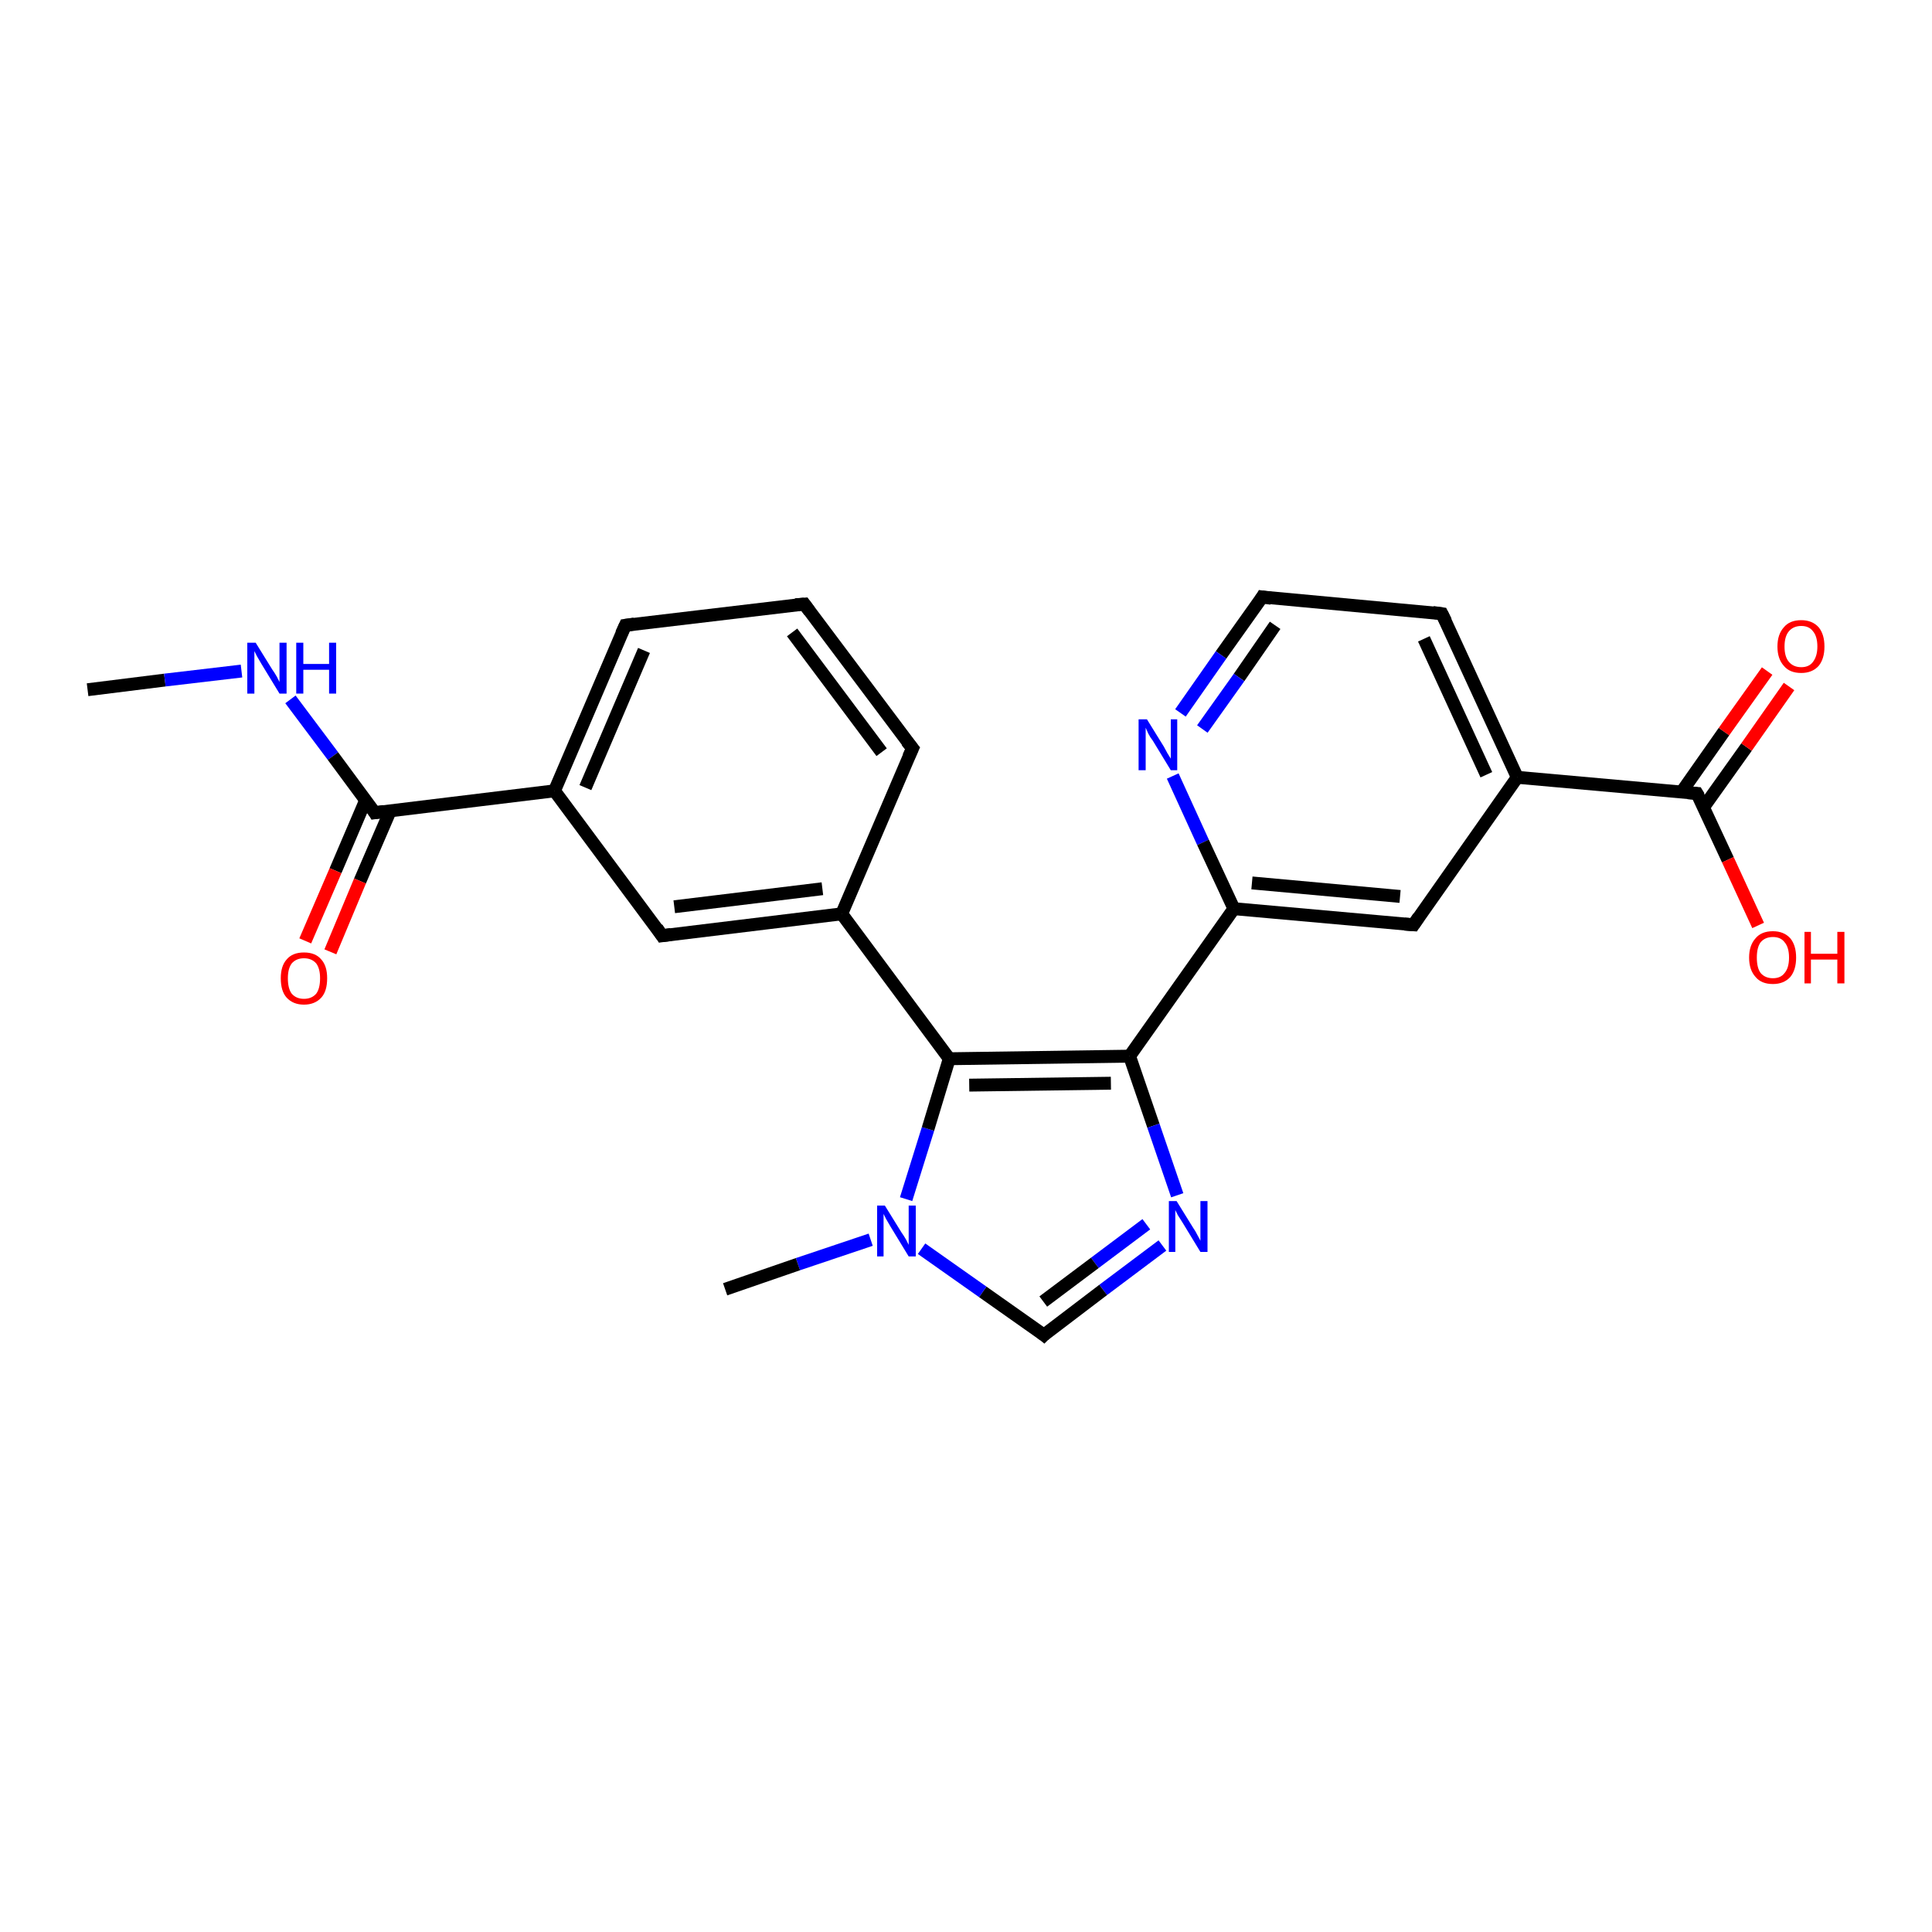 <?xml version='1.0' encoding='iso-8859-1'?>
<svg version='1.1' baseProfile='full'
              xmlns='http://www.w3.org/2000/svg'
                      xmlns:rdkit='http://www.rdkit.org/xml'
                      xmlns:xlink='http://www.w3.org/1999/xlink'
                  xml:space='preserve'
width='300px' height='300px' viewBox='0 0 300 300'>
<!-- END OF HEADER -->
<rect style='opacity:1.0;fill:#FFFFFF;stroke:none' width='300.0' height='300.0' x='0.0' y='0.0'> </rect>
<path class='bond-0 atom-0 atom-1' d='M 13.6,107.1 L 25.6,105.6' style='fill:none;fill-rule:evenodd;stroke:#000000;stroke-width:2.0px;stroke-linecap:butt;stroke-linejoin:miter;stroke-opacity:1' />
<path class='bond-0 atom-0 atom-1' d='M 25.6,105.6 L 37.5,104.2' style='fill:none;fill-rule:evenodd;stroke:#0000FF;stroke-width:2.0px;stroke-linecap:butt;stroke-linejoin:miter;stroke-opacity:1' />
<path class='bond-1 atom-1 atom-2' d='M 45.1,108.6 L 51.7,117.4' style='fill:none;fill-rule:evenodd;stroke:#0000FF;stroke-width:2.0px;stroke-linecap:butt;stroke-linejoin:miter;stroke-opacity:1' />
<path class='bond-1 atom-1 atom-2' d='M 51.7,117.4 L 58.2,126.2' style='fill:none;fill-rule:evenodd;stroke:#000000;stroke-width:2.0px;stroke-linecap:butt;stroke-linejoin:miter;stroke-opacity:1' />
<path class='bond-2 atom-2 atom-3' d='M 56.8,124.2 L 52.1,135.2' style='fill:none;fill-rule:evenodd;stroke:#000000;stroke-width:2.0px;stroke-linecap:butt;stroke-linejoin:miter;stroke-opacity:1' />
<path class='bond-2 atom-2 atom-3' d='M 52.1,135.2 L 47.4,146.1' style='fill:none;fill-rule:evenodd;stroke:#FF0000;stroke-width:2.0px;stroke-linecap:butt;stroke-linejoin:miter;stroke-opacity:1' />
<path class='bond-2 atom-2 atom-3' d='M 60.6,125.9 L 55.9,136.8' style='fill:none;fill-rule:evenodd;stroke:#000000;stroke-width:2.0px;stroke-linecap:butt;stroke-linejoin:miter;stroke-opacity:1' />
<path class='bond-2 atom-2 atom-3' d='M 55.9,136.8 L 51.3,147.8' style='fill:none;fill-rule:evenodd;stroke:#FF0000;stroke-width:2.0px;stroke-linecap:butt;stroke-linejoin:miter;stroke-opacity:1' />
<path class='bond-3 atom-2 atom-4' d='M 58.2,126.2 L 86.1,122.8' style='fill:none;fill-rule:evenodd;stroke:#000000;stroke-width:2.0px;stroke-linecap:butt;stroke-linejoin:miter;stroke-opacity:1' />
<path class='bond-4 atom-4 atom-5' d='M 86.1,122.8 L 97.1,97.1' style='fill:none;fill-rule:evenodd;stroke:#000000;stroke-width:2.0px;stroke-linecap:butt;stroke-linejoin:miter;stroke-opacity:1' />
<path class='bond-4 atom-4 atom-5' d='M 90.9,122.3 L 100.0,101.0' style='fill:none;fill-rule:evenodd;stroke:#000000;stroke-width:2.0px;stroke-linecap:butt;stroke-linejoin:miter;stroke-opacity:1' />
<path class='bond-5 atom-5 atom-6' d='M 97.1,97.1 L 124.9,93.8' style='fill:none;fill-rule:evenodd;stroke:#000000;stroke-width:2.0px;stroke-linecap:butt;stroke-linejoin:miter;stroke-opacity:1' />
<path class='bond-6 atom-6 atom-7' d='M 124.9,93.8 L 141.7,116.2' style='fill:none;fill-rule:evenodd;stroke:#000000;stroke-width:2.0px;stroke-linecap:butt;stroke-linejoin:miter;stroke-opacity:1' />
<path class='bond-6 atom-6 atom-7' d='M 123.0,98.2 L 136.9,116.8' style='fill:none;fill-rule:evenodd;stroke:#000000;stroke-width:2.0px;stroke-linecap:butt;stroke-linejoin:miter;stroke-opacity:1' />
<path class='bond-7 atom-7 atom-8' d='M 141.7,116.2 L 130.7,141.9' style='fill:none;fill-rule:evenodd;stroke:#000000;stroke-width:2.0px;stroke-linecap:butt;stroke-linejoin:miter;stroke-opacity:1' />
<path class='bond-8 atom-8 atom-9' d='M 130.7,141.9 L 102.8,145.3' style='fill:none;fill-rule:evenodd;stroke:#000000;stroke-width:2.0px;stroke-linecap:butt;stroke-linejoin:miter;stroke-opacity:1' />
<path class='bond-8 atom-8 atom-9' d='M 127.7,138.0 L 104.7,140.8' style='fill:none;fill-rule:evenodd;stroke:#000000;stroke-width:2.0px;stroke-linecap:butt;stroke-linejoin:miter;stroke-opacity:1' />
<path class='bond-9 atom-8 atom-10' d='M 130.7,141.9 L 147.4,164.4' style='fill:none;fill-rule:evenodd;stroke:#000000;stroke-width:2.0px;stroke-linecap:butt;stroke-linejoin:miter;stroke-opacity:1' />
<path class='bond-10 atom-10 atom-11' d='M 147.4,164.4 L 175.4,164.0' style='fill:none;fill-rule:evenodd;stroke:#000000;stroke-width:2.0px;stroke-linecap:butt;stroke-linejoin:miter;stroke-opacity:1' />
<path class='bond-10 atom-10 atom-11' d='M 150.5,168.5 L 172.5,168.2' style='fill:none;fill-rule:evenodd;stroke:#000000;stroke-width:2.0px;stroke-linecap:butt;stroke-linejoin:miter;stroke-opacity:1' />
<path class='bond-11 atom-11 atom-12' d='M 175.4,164.0 L 179.1,174.8' style='fill:none;fill-rule:evenodd;stroke:#000000;stroke-width:2.0px;stroke-linecap:butt;stroke-linejoin:miter;stroke-opacity:1' />
<path class='bond-11 atom-11 atom-12' d='M 179.1,174.8 L 182.8,185.6' style='fill:none;fill-rule:evenodd;stroke:#0000FF;stroke-width:2.0px;stroke-linecap:butt;stroke-linejoin:miter;stroke-opacity:1' />
<path class='bond-12 atom-12 atom-13' d='M 180.5,193.4 L 171.3,200.3' style='fill:none;fill-rule:evenodd;stroke:#0000FF;stroke-width:2.0px;stroke-linecap:butt;stroke-linejoin:miter;stroke-opacity:1' />
<path class='bond-12 atom-12 atom-13' d='M 171.3,200.3 L 162.1,207.3' style='fill:none;fill-rule:evenodd;stroke:#000000;stroke-width:2.0px;stroke-linecap:butt;stroke-linejoin:miter;stroke-opacity:1' />
<path class='bond-12 atom-12 atom-13' d='M 178.0,190.1 L 170.0,196.1' style='fill:none;fill-rule:evenodd;stroke:#0000FF;stroke-width:2.0px;stroke-linecap:butt;stroke-linejoin:miter;stroke-opacity:1' />
<path class='bond-12 atom-12 atom-13' d='M 170.0,196.1 L 162.0,202.1' style='fill:none;fill-rule:evenodd;stroke:#000000;stroke-width:2.0px;stroke-linecap:butt;stroke-linejoin:miter;stroke-opacity:1' />
<path class='bond-13 atom-13 atom-14' d='M 162.1,207.3 L 152.6,200.6' style='fill:none;fill-rule:evenodd;stroke:#000000;stroke-width:2.0px;stroke-linecap:butt;stroke-linejoin:miter;stroke-opacity:1' />
<path class='bond-13 atom-13 atom-14' d='M 152.6,200.6 L 143.1,193.9' style='fill:none;fill-rule:evenodd;stroke:#0000FF;stroke-width:2.0px;stroke-linecap:butt;stroke-linejoin:miter;stroke-opacity:1' />
<path class='bond-14 atom-14 atom-15' d='M 135.2,192.5 L 123.9,196.3' style='fill:none;fill-rule:evenodd;stroke:#0000FF;stroke-width:2.0px;stroke-linecap:butt;stroke-linejoin:miter;stroke-opacity:1' />
<path class='bond-14 atom-14 atom-15' d='M 123.9,196.3 L 112.6,200.2' style='fill:none;fill-rule:evenodd;stroke:#000000;stroke-width:2.0px;stroke-linecap:butt;stroke-linejoin:miter;stroke-opacity:1' />
<path class='bond-15 atom-11 atom-16' d='M 175.4,164.0 L 191.6,141.1' style='fill:none;fill-rule:evenodd;stroke:#000000;stroke-width:2.0px;stroke-linecap:butt;stroke-linejoin:miter;stroke-opacity:1' />
<path class='bond-16 atom-16 atom-17' d='M 191.6,141.1 L 219.5,143.6' style='fill:none;fill-rule:evenodd;stroke:#000000;stroke-width:2.0px;stroke-linecap:butt;stroke-linejoin:miter;stroke-opacity:1' />
<path class='bond-16 atom-16 atom-17' d='M 194.4,137.1 L 217.4,139.2' style='fill:none;fill-rule:evenodd;stroke:#000000;stroke-width:2.0px;stroke-linecap:butt;stroke-linejoin:miter;stroke-opacity:1' />
<path class='bond-17 atom-17 atom-18' d='M 219.5,143.6 L 235.6,120.7' style='fill:none;fill-rule:evenodd;stroke:#000000;stroke-width:2.0px;stroke-linecap:butt;stroke-linejoin:miter;stroke-opacity:1' />
<path class='bond-18 atom-18 atom-19' d='M 235.6,120.7 L 223.9,95.3' style='fill:none;fill-rule:evenodd;stroke:#000000;stroke-width:2.0px;stroke-linecap:butt;stroke-linejoin:miter;stroke-opacity:1' />
<path class='bond-18 atom-18 atom-19' d='M 230.8,120.3 L 221.1,99.2' style='fill:none;fill-rule:evenodd;stroke:#000000;stroke-width:2.0px;stroke-linecap:butt;stroke-linejoin:miter;stroke-opacity:1' />
<path class='bond-19 atom-19 atom-20' d='M 223.9,95.3 L 196.0,92.7' style='fill:none;fill-rule:evenodd;stroke:#000000;stroke-width:2.0px;stroke-linecap:butt;stroke-linejoin:miter;stroke-opacity:1' />
<path class='bond-20 atom-20 atom-21' d='M 196.0,92.7 L 189.6,101.7' style='fill:none;fill-rule:evenodd;stroke:#000000;stroke-width:2.0px;stroke-linecap:butt;stroke-linejoin:miter;stroke-opacity:1' />
<path class='bond-20 atom-20 atom-21' d='M 189.6,101.7 L 183.3,110.7' style='fill:none;fill-rule:evenodd;stroke:#0000FF;stroke-width:2.0px;stroke-linecap:butt;stroke-linejoin:miter;stroke-opacity:1' />
<path class='bond-20 atom-20 atom-21' d='M 198.0,97.1 L 192.4,105.2' style='fill:none;fill-rule:evenodd;stroke:#000000;stroke-width:2.0px;stroke-linecap:butt;stroke-linejoin:miter;stroke-opacity:1' />
<path class='bond-20 atom-20 atom-21' d='M 192.4,105.2 L 186.7,113.2' style='fill:none;fill-rule:evenodd;stroke:#0000FF;stroke-width:2.0px;stroke-linecap:butt;stroke-linejoin:miter;stroke-opacity:1' />
<path class='bond-21 atom-18 atom-22' d='M 235.6,120.7 L 263.5,123.2' style='fill:none;fill-rule:evenodd;stroke:#000000;stroke-width:2.0px;stroke-linecap:butt;stroke-linejoin:miter;stroke-opacity:1' />
<path class='bond-22 atom-22 atom-23' d='M 263.5,123.2 L 268.3,133.5' style='fill:none;fill-rule:evenodd;stroke:#000000;stroke-width:2.0px;stroke-linecap:butt;stroke-linejoin:miter;stroke-opacity:1' />
<path class='bond-22 atom-22 atom-23' d='M 268.3,133.5 L 273.0,143.7' style='fill:none;fill-rule:evenodd;stroke:#FF0000;stroke-width:2.0px;stroke-linecap:butt;stroke-linejoin:miter;stroke-opacity:1' />
<path class='bond-23 atom-22 atom-24' d='M 264.5,125.4 L 271.2,116.0' style='fill:none;fill-rule:evenodd;stroke:#000000;stroke-width:2.0px;stroke-linecap:butt;stroke-linejoin:miter;stroke-opacity:1' />
<path class='bond-23 atom-22 atom-24' d='M 271.2,116.0 L 277.8,106.6' style='fill:none;fill-rule:evenodd;stroke:#FF0000;stroke-width:2.0px;stroke-linecap:butt;stroke-linejoin:miter;stroke-opacity:1' />
<path class='bond-23 atom-22 atom-24' d='M 261.1,123.0 L 267.7,113.6' style='fill:none;fill-rule:evenodd;stroke:#000000;stroke-width:2.0px;stroke-linecap:butt;stroke-linejoin:miter;stroke-opacity:1' />
<path class='bond-23 atom-22 atom-24' d='M 267.7,113.6 L 274.4,104.2' style='fill:none;fill-rule:evenodd;stroke:#FF0000;stroke-width:2.0px;stroke-linecap:butt;stroke-linejoin:miter;stroke-opacity:1' />
<path class='bond-24 atom-9 atom-4' d='M 102.8,145.3 L 86.1,122.8' style='fill:none;fill-rule:evenodd;stroke:#000000;stroke-width:2.0px;stroke-linecap:butt;stroke-linejoin:miter;stroke-opacity:1' />
<path class='bond-25 atom-14 atom-10' d='M 140.7,186.2 L 144.1,175.3' style='fill:none;fill-rule:evenodd;stroke:#0000FF;stroke-width:2.0px;stroke-linecap:butt;stroke-linejoin:miter;stroke-opacity:1' />
<path class='bond-25 atom-14 atom-10' d='M 144.1,175.3 L 147.4,164.4' style='fill:none;fill-rule:evenodd;stroke:#000000;stroke-width:2.0px;stroke-linecap:butt;stroke-linejoin:miter;stroke-opacity:1' />
<path class='bond-26 atom-21 atom-16' d='M 182.1,120.5 L 186.8,130.8' style='fill:none;fill-rule:evenodd;stroke:#0000FF;stroke-width:2.0px;stroke-linecap:butt;stroke-linejoin:miter;stroke-opacity:1' />
<path class='bond-26 atom-21 atom-16' d='M 186.8,130.8 L 191.6,141.1' style='fill:none;fill-rule:evenodd;stroke:#000000;stroke-width:2.0px;stroke-linecap:butt;stroke-linejoin:miter;stroke-opacity:1' />
<path d='M 57.9,125.7 L 58.2,126.2 L 59.6,126.0' style='fill:none;stroke:#000000;stroke-width:2.0px;stroke-linecap:butt;stroke-linejoin:miter;stroke-opacity:1;' />
<path d='M 96.5,98.4 L 97.1,97.1 L 98.5,96.9' style='fill:none;stroke:#000000;stroke-width:2.0px;stroke-linecap:butt;stroke-linejoin:miter;stroke-opacity:1;' />
<path d='M 123.5,93.9 L 124.9,93.8 L 125.7,94.9' style='fill:none;stroke:#000000;stroke-width:2.0px;stroke-linecap:butt;stroke-linejoin:miter;stroke-opacity:1;' />
<path d='M 140.8,115.1 L 141.7,116.2 L 141.1,117.5' style='fill:none;stroke:#000000;stroke-width:2.0px;stroke-linecap:butt;stroke-linejoin:miter;stroke-opacity:1;' />
<path d='M 104.2,145.1 L 102.8,145.3 L 102.0,144.1' style='fill:none;stroke:#000000;stroke-width:2.0px;stroke-linecap:butt;stroke-linejoin:miter;stroke-opacity:1;' />
<path d='M 162.5,206.9 L 162.1,207.3 L 161.6,206.9' style='fill:none;stroke:#000000;stroke-width:2.0px;stroke-linecap:butt;stroke-linejoin:miter;stroke-opacity:1;' />
<path d='M 218.1,143.5 L 219.5,143.6 L 220.3,142.4' style='fill:none;stroke:#000000;stroke-width:2.0px;stroke-linecap:butt;stroke-linejoin:miter;stroke-opacity:1;' />
<path d='M 224.5,96.5 L 223.9,95.3 L 222.5,95.1' style='fill:none;stroke:#000000;stroke-width:2.0px;stroke-linecap:butt;stroke-linejoin:miter;stroke-opacity:1;' />
<path d='M 197.4,92.9 L 196.0,92.7 L 195.7,93.2' style='fill:none;stroke:#000000;stroke-width:2.0px;stroke-linecap:butt;stroke-linejoin:miter;stroke-opacity:1;' />
<path d='M 262.1,123.1 L 263.5,123.2 L 263.8,123.7' style='fill:none;stroke:#000000;stroke-width:2.0px;stroke-linecap:butt;stroke-linejoin:miter;stroke-opacity:1;' />
<path class='atom-1' d='M 39.7 99.8
L 42.3 104.0
Q 42.6 104.4, 43.0 105.1
Q 43.4 105.9, 43.4 105.9
L 43.4 99.8
L 44.5 99.8
L 44.5 107.7
L 43.4 107.7
L 40.6 103.1
Q 40.3 102.6, 39.9 101.9
Q 39.6 101.3, 39.5 101.1
L 39.5 107.7
L 38.4 107.7
L 38.4 99.8
L 39.7 99.8
' fill='#0000FF'/>
<path class='atom-1' d='M 46.0 99.8
L 47.1 99.8
L 47.1 103.1
L 51.1 103.1
L 51.1 99.8
L 52.2 99.8
L 52.2 107.7
L 51.1 107.7
L 51.1 104.0
L 47.1 104.0
L 47.1 107.7
L 46.0 107.7
L 46.0 99.8
' fill='#0000FF'/>
<path class='atom-3' d='M 43.6 151.9
Q 43.6 150.0, 44.5 149.0
Q 45.4 147.9, 47.2 147.9
Q 49.0 147.9, 49.9 149.0
Q 50.8 150.0, 50.8 151.9
Q 50.8 153.9, 49.9 154.9
Q 48.9 156.0, 47.2 156.0
Q 45.5 156.0, 44.5 154.9
Q 43.6 153.9, 43.6 151.9
M 47.2 155.1
Q 48.4 155.1, 49.1 154.3
Q 49.7 153.5, 49.7 151.9
Q 49.7 150.4, 49.1 149.6
Q 48.4 148.8, 47.2 148.8
Q 46.0 148.8, 45.3 149.6
Q 44.7 150.4, 44.7 151.9
Q 44.7 153.5, 45.3 154.3
Q 46.0 155.1, 47.2 155.1
' fill='#FF0000'/>
<path class='atom-12' d='M 182.7 186.5
L 185.3 190.7
Q 185.6 191.1, 186.0 191.9
Q 186.4 192.6, 186.4 192.7
L 186.4 186.5
L 187.5 186.5
L 187.5 194.4
L 186.4 194.4
L 183.6 189.8
Q 183.3 189.3, 182.9 188.7
Q 182.6 188.1, 182.5 187.9
L 182.5 194.4
L 181.5 194.4
L 181.5 186.5
L 182.7 186.5
' fill='#0000FF'/>
<path class='atom-14' d='M 137.4 187.2
L 140.0 191.4
Q 140.3 191.8, 140.7 192.5
Q 141.1 193.3, 141.1 193.3
L 141.1 187.2
L 142.2 187.2
L 142.2 195.1
L 141.1 195.1
L 138.3 190.5
Q 138.0 190.0, 137.6 189.3
Q 137.3 188.7, 137.2 188.5
L 137.2 195.1
L 136.2 195.1
L 136.2 187.2
L 137.4 187.2
' fill='#0000FF'/>
<path class='atom-21' d='M 178.1 111.7
L 180.7 115.9
Q 180.9 116.3, 181.3 117.0
Q 181.8 117.8, 181.8 117.8
L 181.8 111.7
L 182.8 111.7
L 182.8 119.6
L 181.8 119.6
L 179.0 115.0
Q 178.6 114.5, 178.3 113.9
Q 178.0 113.2, 177.9 113.0
L 177.9 119.6
L 176.8 119.6
L 176.8 111.7
L 178.1 111.7
' fill='#0000FF'/>
<path class='atom-23' d='M 271.6 148.7
Q 271.6 146.8, 272.6 145.7
Q 273.5 144.6, 275.3 144.6
Q 277.0 144.6, 278.0 145.7
Q 278.9 146.8, 278.9 148.7
Q 278.9 150.6, 278.0 151.7
Q 277.0 152.8, 275.3 152.8
Q 273.5 152.8, 272.6 151.7
Q 271.6 150.6, 271.6 148.7
M 275.3 151.9
Q 276.5 151.9, 277.1 151.1
Q 277.8 150.3, 277.8 148.7
Q 277.8 147.1, 277.1 146.3
Q 276.5 145.5, 275.3 145.5
Q 274.1 145.5, 273.4 146.3
Q 272.8 147.1, 272.8 148.7
Q 272.8 150.3, 273.4 151.1
Q 274.1 151.9, 275.3 151.9
' fill='#FF0000'/>
<path class='atom-23' d='M 280.2 144.7
L 281.2 144.7
L 281.2 148.1
L 285.3 148.1
L 285.3 144.7
L 286.4 144.7
L 286.4 152.7
L 285.3 152.7
L 285.3 149.0
L 281.2 149.0
L 281.2 152.7
L 280.2 152.7
L 280.2 144.7
' fill='#FF0000'/>
<path class='atom-24' d='M 276.0 100.4
Q 276.0 98.5, 277.0 97.4
Q 277.9 96.3, 279.7 96.3
Q 281.4 96.3, 282.4 97.4
Q 283.3 98.5, 283.3 100.4
Q 283.3 102.3, 282.4 103.4
Q 281.4 104.5, 279.7 104.5
Q 277.9 104.5, 277.0 103.4
Q 276.0 102.3, 276.0 100.4
M 279.7 103.6
Q 280.9 103.6, 281.5 102.8
Q 282.2 101.9, 282.2 100.4
Q 282.2 98.8, 281.5 98.0
Q 280.9 97.2, 279.7 97.2
Q 278.5 97.2, 277.8 98.0
Q 277.1 98.8, 277.1 100.4
Q 277.1 102.0, 277.8 102.8
Q 278.5 103.6, 279.7 103.6
' fill='#FF0000'/>
</svg>
